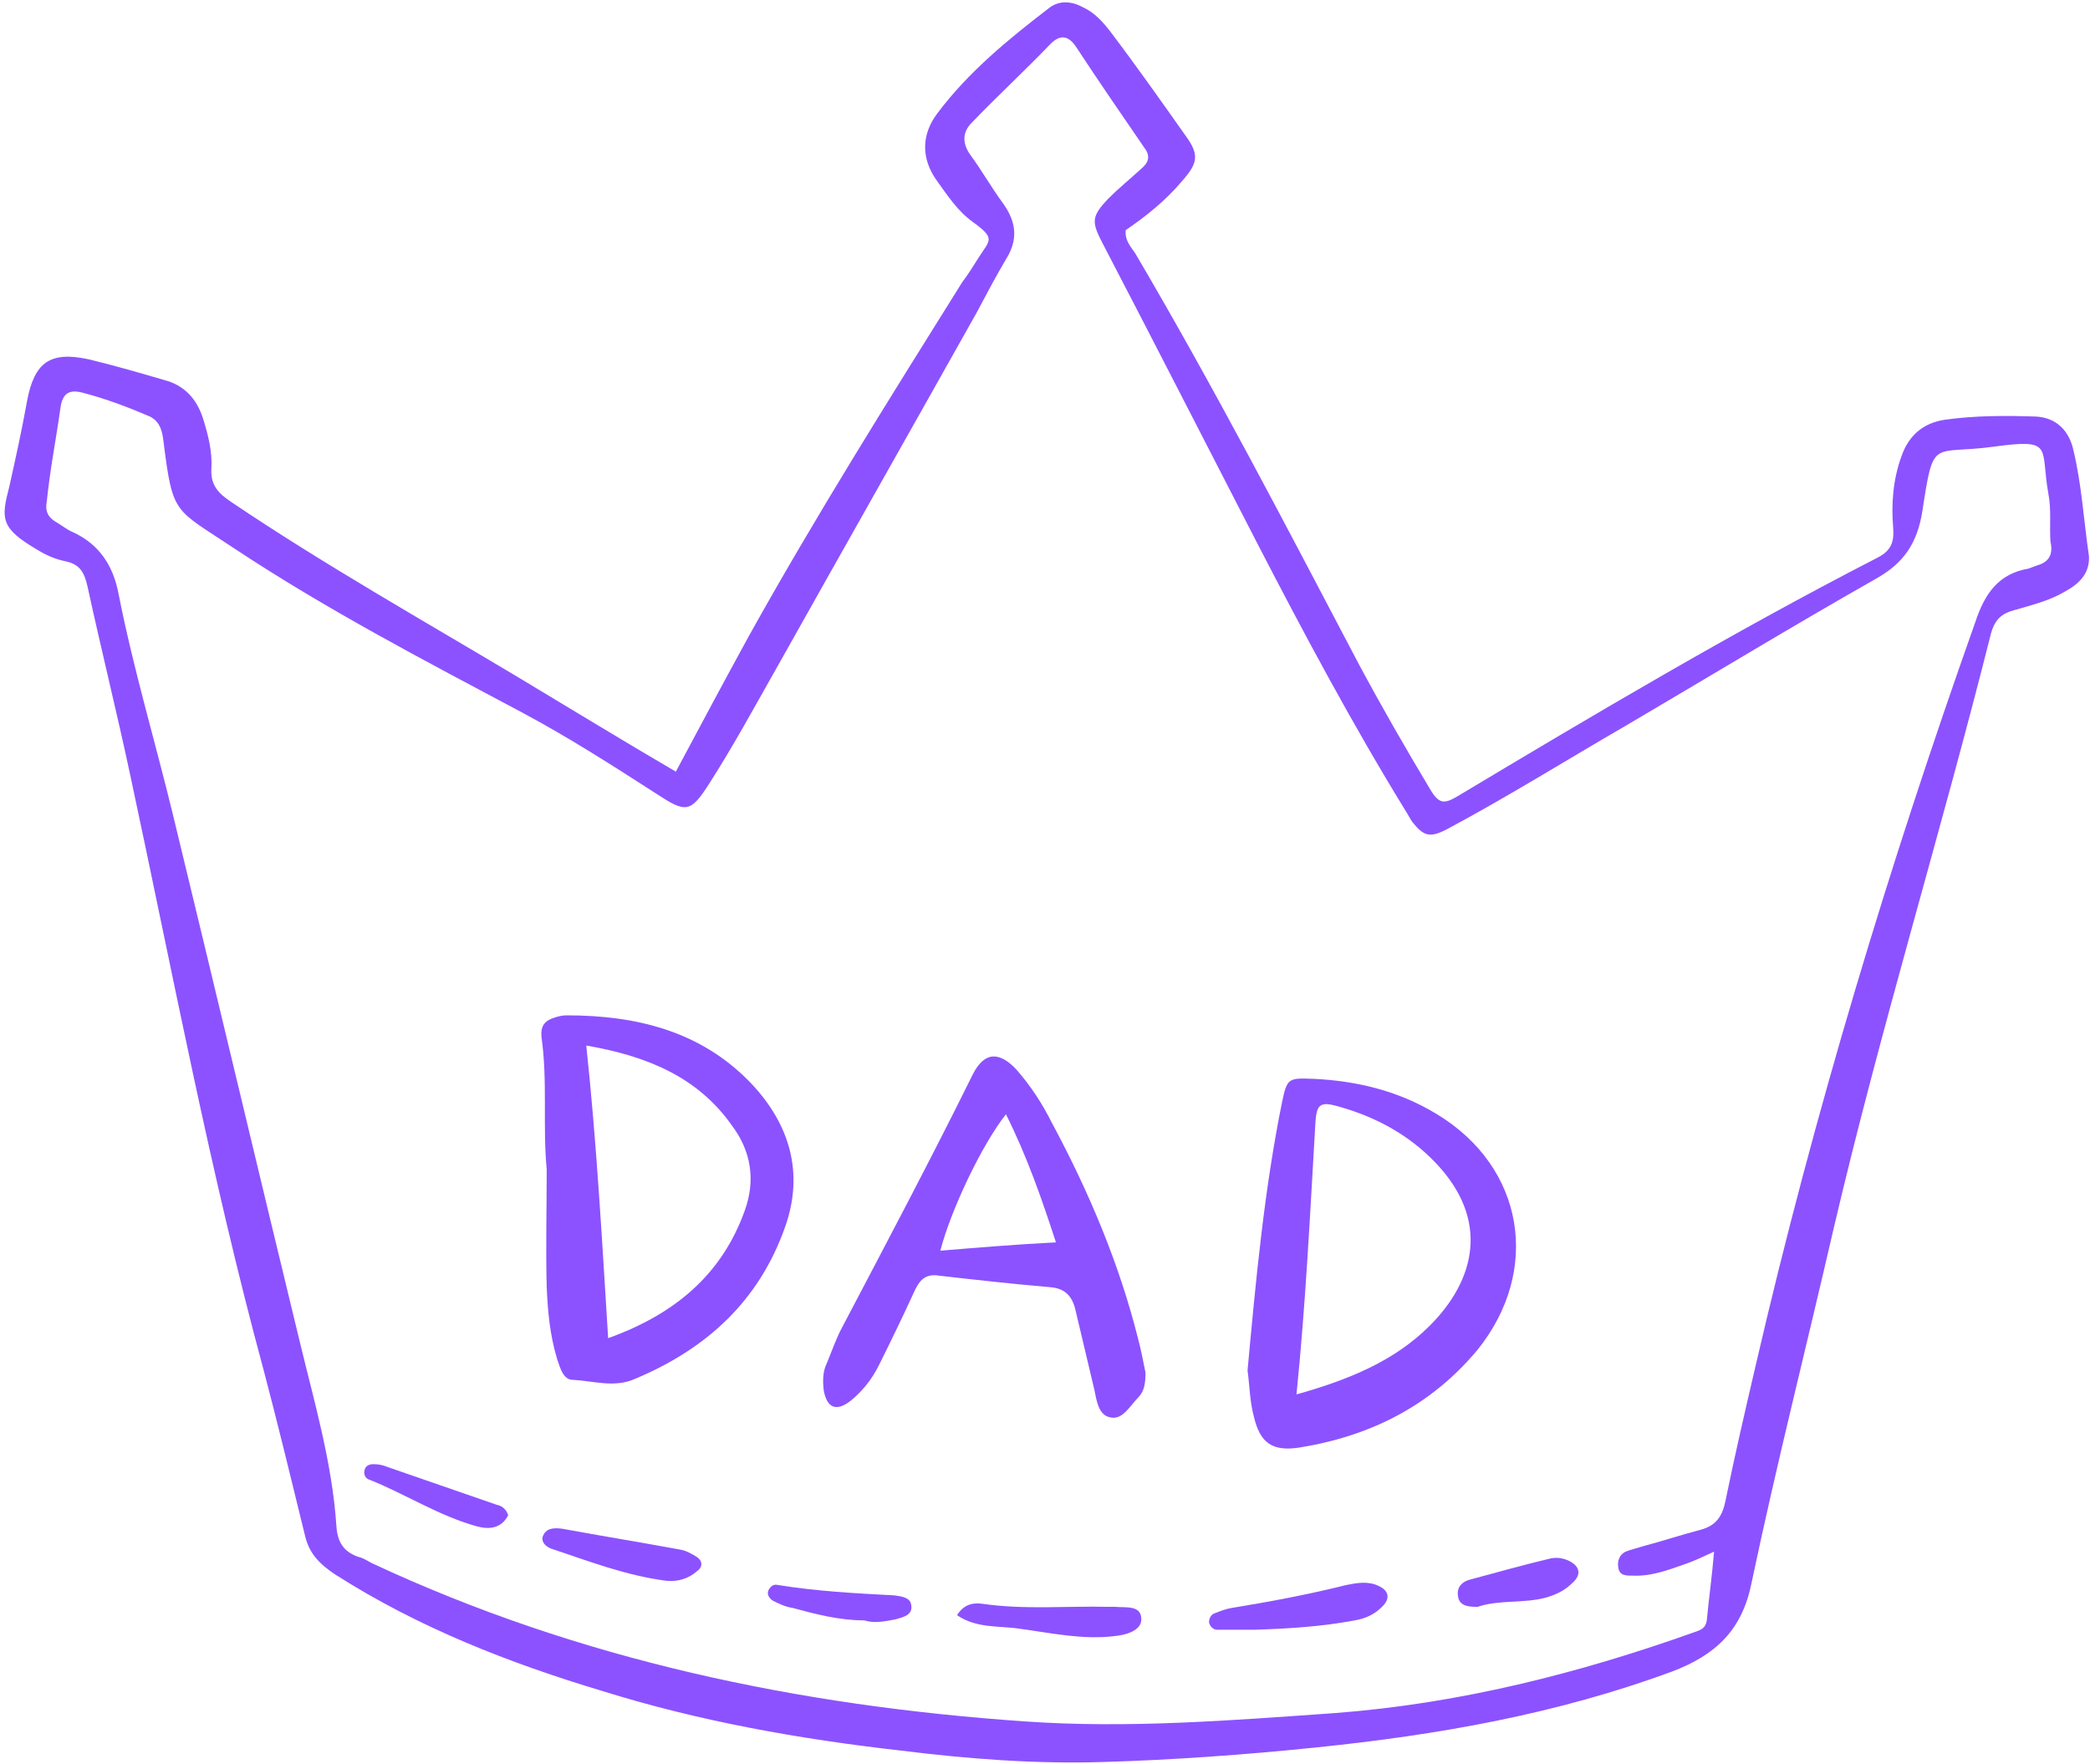 <?xml version="1.0" encoding="UTF-8" standalone="no"?><svg xmlns="http://www.w3.org/2000/svg" xmlns:xlink="http://www.w3.org/1999/xlink" fill="#8c52ff" height="169.4" preserveAspectRatio="xMidYMid meet" version="1" viewBox="-0.4 -0.2 200.7 169.4" width="200.7" zoomAndPan="magnify"><g id="change1_1"><path d="M198.7,43c-0.4-1.8-1.6-3.1-3.6-3.2c-2.9-0.1-5.8-0.1-8.7,0.3c-2.1,0.3-3.5,1.5-4.2,3.5c-0.8,2.2-1,4.5-0.8,6.9 c0.1,1.4-0.2,2.2-1.6,2.9c-13.8,7.1-27.1,15-40.3,22.9c-1.2,0.7-1.7,0.7-2.5-0.6c-2.4-4-4.7-8-6.9-12.1 c-7-13.3-13.9-26.6-21.5-39.5c-0.4-0.6-1-1.2-0.9-2.2c1.9-1.3,3.8-2.8,5.4-4.7c1.5-1.7,1.7-2.5,0.4-4.3c-2.4-3.4-4.8-6.8-7.3-10.1 c-0.7-0.9-1.5-1.8-2.6-2.3c-1.1-0.6-2.3-0.7-3.3,0.1c-3.9,3-7.7,6.1-10.7,10.1c-1.5,2-1.6,4.3,0,6.5c1,1.4,2,2.9,3.4,3.9 c2.2,1.6,1.7,1.7,0.6,3.4c-0.5,0.8-1,1.6-1.6,2.4C85,38.1,77.9,49.4,71.5,60.9c-2.3,4.2-4.6,8.5-7,13c-5.3-3.1-10.2-6.1-15.2-9.1 C40.1,59.3,30.7,54,21.8,48c-1.2-0.8-2-1.6-1.9-3.2c0.1-1.6-0.3-3.2-0.8-4.8c-0.6-1.9-1.8-3.2-3.7-3.7c-2.4-0.7-4.8-1.4-7.3-2 c-3.7-0.8-5.2,0.3-5.9,4c-0.5,2.8-1.1,5.5-1.7,8.2c-0.8,3.1-0.9,4,2.7,6.1c0.8,0.5,1.7,0.9,2.7,1.1c1.4,0.3,1.8,1.1,2.1,2.4 c1.3,6,2.8,12,4.1,18.1c4.1,19.1,7.7,38.3,12.8,57.1c1.4,5.3,2.7,10.7,4,16c0.4,1.7,1.4,2.7,2.9,3.7c8,5.1,16.7,8.5,25.7,11.2 c9.3,2.9,18.9,4.6,28.6,5.7c6.4,0.8,12.9,1.3,19.4,1.1c6.8-0.2,13.7-0.7,20.5-1.4c11.7-1.2,23.1-3.2,34.2-7.3 c4.2-1.6,6.7-4,7.6-8.5c2.4-11.4,5.3-22.8,7.9-34.1c4.5-19.2,10.3-38,15.1-57.1c0.4-1.4,1.1-1.9,2.2-2.2c1.7-0.5,3.4-0.9,4.9-1.8 c1.3-0.7,2.4-1.7,2.3-3.4C199.7,49.8,199.5,46.3,198.7,43z M195.2,54.1c-0.3,0.1-0.5,0.2-0.8,0.3c-2.9,0.5-4.2,2.4-5.1,5.1 c-8.3,23.4-15.5,47.2-21.1,71.4c-1,4.3-2,8.6-2.9,13c-0.3,1.5-0.9,2.4-2.4,2.8c-1.9,0.5-3.7,1.1-5.6,1.6c-0.6,0.2-1.1,0.3-1.6,0.5 c-0.6,0.3-0.8,0.9-0.7,1.5c0.1,0.8,0.7,0.8,1.3,0.8c1.8,0.1,3.4-0.5,5.1-1.1c0.9-0.3,1.7-0.7,2.8-1.2c-0.2,2.4-0.5,4.5-0.7,6.6 c-0.1,0.7-0.5,0.9-1.1,1.1c-11.2,4-22.7,6.9-34.6,7.8c-9.9,0.7-19.9,1.5-29.8,0.8c-21.7-1.5-42.8-5.9-62.7-15.2 c-0.4-0.2-0.8-0.5-1.3-0.6c-1.4-0.5-2-1.4-2.1-3c-0.4-6-2.1-11.8-3.5-17.6c-4.1-16.9-8.1-33.8-12.2-50.7c-1.7-7-3.8-14-5.2-21.1 c-0.5-2.7-1.8-4.8-4.4-6c-0.5-0.2-1-0.6-1.5-0.9c-0.9-0.5-1.2-1.1-1-2.1C4.4,44.9,5,41.9,5.4,39c0.2-1.5,0.9-1.8,2.1-1.5 c2.3,0.6,4.4,1.4,6.5,2.3c1,0.5,1.2,1.5,1.3,2.4c0.9,7.1,1,6.4,6.7,10.2c8.9,5.9,18.3,10.8,27.7,15.8c4.5,2.4,8.7,5.1,12.9,7.8 c2.9,1.9,3.3,1.9,5.2-1.1c2.3-3.6,4.3-7.3,6.4-11c6.4-11.4,12.8-22.7,19.2-34.1c0.9-1.7,1.8-3.4,2.8-5.1c1.2-1.9,1-3.6-0.3-5.4 c-1.1-1.5-2-3.1-3.1-4.6c-0.8-1.1-0.8-2.2,0.1-3.1c2.5-2.6,5.1-5,7.6-7.6c1-1,1.8-0.7,2.5,0.4c2.1,3.2,4.3,6.4,6.5,9.6 c0.6,0.8,0.4,1.4-0.3,2c-1.1,1-2.2,1.9-3.2,2.9c-1.6,1.7-1.6,2.2-0.5,4.3c5,9.6,9.9,19.2,14.9,28.9c4.5,8.7,9.1,17.3,14.2,25.6 c0.2,0.3,0.4,0.7,0.6,1c1.1,1.4,1.7,1.6,3.4,0.7c5.8-3.1,11.4-6.6,17.1-9.9c8-4.7,15.9-9.5,24-14.1c2.7-1.5,4-3.4,4.5-6.5 c1.1-7.2,0.9-5.4,6.8-6.2c5.9-0.8,4.5,0,5.3,4.5c0.3,1.5,0.1,3.1,0.2,4.6C196.8,53.1,196.3,53.8,195.2,54.1z"/><path d="M137.6,106.8c-3.6-2.2-7.6-3.2-11.8-3.4c-2.5-0.1-2.6-0.1-3.1,2.3c-1.7,8.4-2.5,17-3.3,25.7c0.2,1.4,0.2,2.9,0.6,4.4 c0.6,2.6,1.8,3.4,4.4,3c6.8-1.1,12.6-4,17.1-9.4C147.6,121.8,146,111.9,137.6,106.8z M136.9,127.1c-3.4,3.4-7.8,5.2-12.8,6.6 c0.9-8.9,1.3-17.3,1.8-25.8c0.1-2.1,0.4-2.4,2.4-1.8c3.5,1,6.6,2.7,9.1,5.3C142.7,116.9,141.3,122.7,136.9,127.1z"/><path d="M71.7,103.8c-4.8-5-11-6.5-17.7-6.5c-0.4,0-0.8,0.1-1.1,0.2c-1,0.3-1.4,0.8-1.3,1.9c0.6,4.2,0.1,8.5,0.5,12.7 c0,3.8-0.1,7.5,0,11.3c0.1,2.3,0.3,4.6,1,6.9c0.3,0.9,0.6,2,1.5,2c2,0.1,4,0.8,6-0.1c6.9-2.9,11.9-7.5,14.4-14.6 C76.8,112.5,75.5,107.8,71.7,103.8z M71.1,116.1c-2.2,6.1-6.7,9.9-13.1,12.2c-0.6-9.6-1.1-18.7-2.1-28.1c5.8,1,10.7,3,14,7.7 C71.7,110.3,72.2,113.1,71.1,116.1z"/><path d="M100.6,107.6c-0.9-1.8-2-3.5-3.4-5.1c-1.5-1.6-3-1.9-4.2,0.5c-4,8.1-8.3,16.2-12.5,24.2c-0.6,1.1-1,2.3-1.5,3.5 c-0.4,0.8-0.4,1.7-0.3,2.6c0.3,1.7,1.2,2.1,2.6,1c1.1-0.9,2-2,2.7-3.4c1.2-2.4,2.4-4.9,3.5-7.3c0.5-1,1.1-1.5,2.3-1.3 c3.5,0.4,7.1,0.8,10.6,1.1c1.5,0.1,2.2,0.9,2.5,2.3c0.6,2.5,1.2,5.1,1.8,7.6c0.2,1,0.4,2.4,1.5,2.6c1.2,0.3,1.9-1.1,2.7-1.9 c0.6-0.6,0.7-1.4,0.7-2.4c-0.2-0.9-0.4-2.1-0.7-3.2C107.1,121.2,104.2,114.3,100.6,107.6z M89.9,119.9c1-3.9,4-10.2,6.3-13.1 c2,4,3.4,8,4.8,12.3C97.1,119.3,93.5,119.6,89.9,119.9z"/><path d="M132,152.1c-1-0.5-2.1-0.3-3.1-0.1c-3.6,0.9-7.3,1.6-11,2.2c-0.6,0.1-1.1,0.3-1.6,0.5c-0.4,0.1-0.6,0.5-0.6,0.9 c0.1,0.4,0.4,0.7,0.8,0.7c1.2,0,2.3,0,3.5,0c3.3-0.1,6.5-0.3,9.7-0.9c1.1-0.2,2-0.6,2.8-1.5C133.1,153.2,132.9,152.5,132,152.1z"/><path d="M66.5,149.3c-0.5-0.3-1-0.6-1.6-0.7c-3.8-0.7-7.5-1.3-11.3-2c-0.8-0.1-1.6-0.1-1.9,0.8c-0.1,0.5,0.3,0.9,0.8,1.1 c3.6,1.2,7.2,2.6,11.1,3.1c1.1,0.1,2.1-0.2,2.9-0.9C67.1,150.3,67.1,149.7,66.5,149.3z"/><path d="M106.7,154.1c-0.2,0-0.4,0-0.6,0c-4-0.1-8.1,0.3-12.2-0.3c-0.8-0.1-1.7,0-2.4,1.1c1.9,1.3,4.1,1,6,1.3 c3,0.4,6.1,1.1,9.2,0.7c1-0.1,2.5-0.5,2.5-1.6C109.2,153.9,107.7,154.2,106.7,154.1z"/><path d="M150.3,149.7c-0.6-0.3-1.3-0.4-2-0.2c-2.5,0.6-5,1.3-7.6,2c-0.7,0.2-1.2,0.7-1.1,1.5c0.1,1,0.9,1.1,1.9,1.1 c2-0.7,4.4-0.3,6.6-0.9c1-0.3,1.8-0.7,2.5-1.4C151.5,151,151.3,150.2,150.3,149.7z"/><path d="M47.3,144.3c-3.5-1.2-6.9-2.4-10.4-3.6c-0.5-0.2-0.9-0.3-1.4-0.3c-0.4,0-0.8,0.1-0.9,0.6c-0.1,0.4,0.1,0.8,0.5,0.9 c3.5,1.4,6.7,3.5,10.4,4.5c1.2,0.3,2.3,0.1,2.9-1.1C48.2,144.7,47.8,144.4,47.3,144.3z"/><path d="M85.5,153c-3.8-0.2-7.5-0.4-11.2-1c-0.4-0.1-0.7,0.1-0.9,0.5c-0.2,0.4,0.1,0.8,0.4,1c0.6,0.3,1.2,0.6,1.9,0.7 c2.2,0.6,4.5,1.2,6.9,1.2c0.9,0.3,2,0.1,3-0.1c0.7-0.2,1.7-0.4,1.5-1.4C87,153.2,86.2,153.1,85.5,153z"/></g></svg>